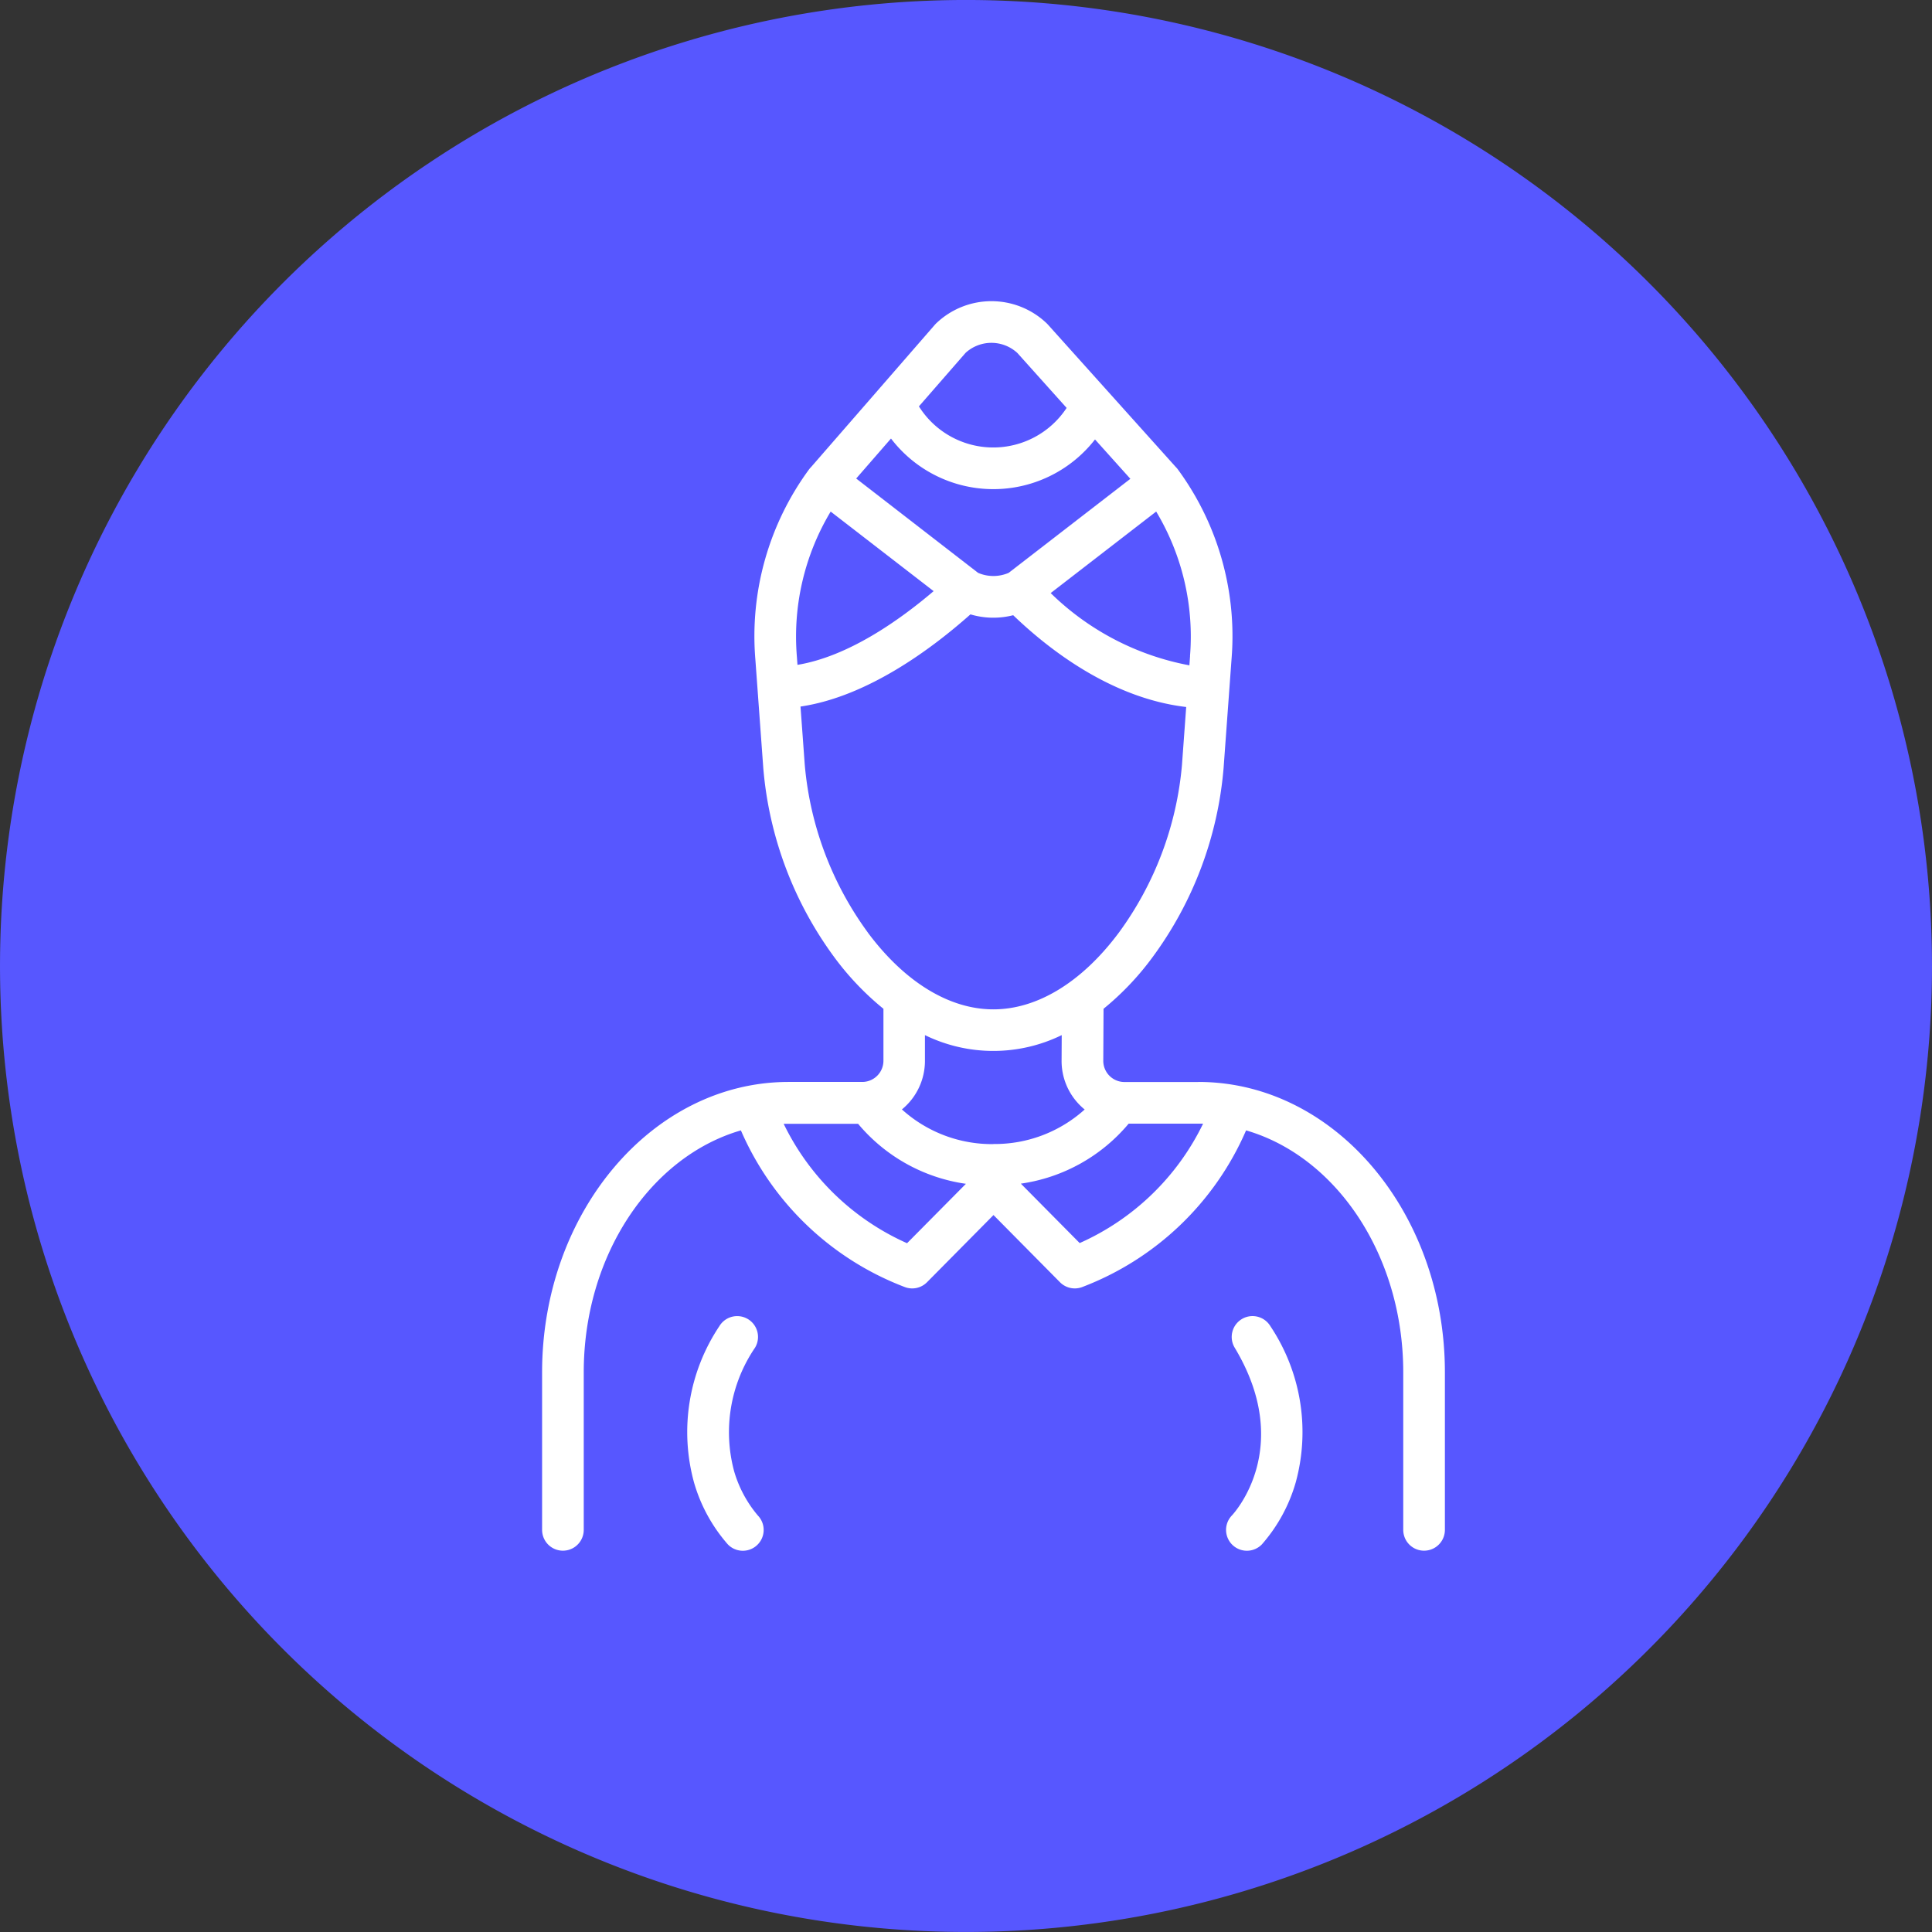<?xml version="1.0" encoding="UTF-8"?>
<svg xmlns="http://www.w3.org/2000/svg" xmlns:xlink="http://www.w3.org/1999/xlink" id="secu" width="105.853" height="105.853" viewBox="0 0 105.853 105.853">
  <rect x="0" y="0" width="105.853" height="105.853" fill="#333333" stroke="none"/>
  <defs>
    <clipPath id="clip-path">
      <rect id="Rectangle_1754" data-name="Rectangle 1754" width="105.853" height="105.853" fill="none"></rect>
    </clipPath>
  </defs>
  <g id="Groupe_375" data-name="Groupe 375" clip-path="url(#clip-path)">
    <path id="Tracé_2179" data-name="Tracé 2179" d="M105.853,52.927A52.926,52.926,0,1,1,52.926,0a52.926,52.926,0,0,1,52.926,52.926" transform="translate(0 -0.001)" fill="#5757ff"></path>
    <path id="Tracé_2180" data-name="Tracé 2180" d="M153.777,298.122a8.227,8.227,0,0,1,1.153-6.742,1.141,1.141,0,1,0-1.956-1.176,10.442,10.442,0,0,0-1.385,8.569,8.836,8.836,0,0,0,1.851,3.385,1.141,1.141,0,0,0,1.643-1.584,6.614,6.614,0,0,1-1.307-2.452" transform="translate(-113.562 -217.542)" fill="#fff"></path>
    <path id="Tracé_2181" data-name="Tracé 2181" d="M270.695,289.814a1.141,1.141,0,0,0-.39,1.566c3.275,5.447-.016,9.048-.153,9.193a1.141,1.141,0,1,0,1.643,1.584,8.839,8.839,0,0,0,1.851-3.385,10.444,10.444,0,0,0-1.385-8.569,1.141,1.141,0,0,0-1.566-.39" transform="translate(-202.657 -217.542)" fill="#fff"></path>
    <path id="Tracé_2182" data-name="Tracé 2182" d="M155.261,109.065h-4.055a1.161,1.161,0,0,1-1.161-1.165l.014-2.814c0-.011,0-.022,0-.033a15.42,15.42,0,0,0,2.678-2.817,20.314,20.314,0,0,0,3.9-10.376l.435-5.964a15.436,15.436,0,0,0-2.955-10.414,1.133,1.133,0,0,0-.1-.113l-7.012-7.81c-.02-.022-.041-.043-.062-.064a4.38,4.38,0,0,0-6.049,0q-.038.037-.074.077l-3.131,3.6-.015.018-3.646,4.19a1.2,1.2,0,0,0-.089.1A15.439,15.439,0,0,0,130.982,85.9l.435,5.964a20.312,20.312,0,0,0,3.9,10.376A15.437,15.437,0,0,0,138,105.053c0,.009,0,.018,0,.027V107.9a1.162,1.162,0,0,1-1.161,1.161h-4.041c-7.443,0-13.5,7.137-13.5,15.91v8.631a1.141,1.141,0,1,0,2.282,0v-8.631c0-6.425,3.678-11.825,8.61-13.256a15.98,15.98,0,0,0,8.985,8.586,1.142,1.142,0,0,0,1.212-.266l3.643-3.681,3.643,3.681a1.142,1.142,0,0,0,1.212.266,15.977,15.977,0,0,0,8.984-8.586c4.932,1.431,8.611,6.831,8.611,13.256v8.631a1.141,1.141,0,1,0,2.282,0v-8.631c0-8.773-6.055-15.91-13.5-15.91M154.8,85.729l-.037.506a14.735,14.735,0,0,1-7.6-3.959l5.78-4.466a13.3,13.3,0,0,1,1.854,7.918M142.5,69.115a2.1,2.1,0,0,1,2.837.005l2.7,3.011a4.81,4.81,0,0,1-8.093-.084Zm-4.086,4.694a7.058,7.058,0,0,0,11.178.05l1.937,2.157-6.667,5.152a2.119,2.119,0,0,1-1.676,0L136.507,76Zm-5.159,11.92a13.306,13.306,0,0,1,1.854-7.918l5.641,4.359c-1.893,1.612-4.685,3.58-7.46,4.039Zm3.889,15.143a18.23,18.23,0,0,1-3.454-9.178l-.234-3.2c3.664-.54,7.187-3.162,9.311-5.051a4.4,4.4,0,0,0,2.342.046c1.976,1.9,5.4,4.551,9.479,5.029l-.232,3.18a18.224,18.224,0,0,1-3.454,9.178c-2.023,2.714-4.466,4.208-6.879,4.208s-4.857-1.494-6.879-4.208m2.15,17.021a13.7,13.7,0,0,1-6.76-6.542c.085,0,.17,0,.256,0h3.822a9.43,9.43,0,0,0,5.907,3.287Zm4.73-5.43a7.354,7.354,0,0,1-5.012-1.9,3.437,3.437,0,0,0,1.262-2.661v-1.411a8.533,8.533,0,0,0,7.494,0l-.007,1.393a3.421,3.421,0,0,0,1,2.444,3.467,3.467,0,0,0,.264.239,7.356,7.356,0,0,1-5,1.891m4.73,5.43-3.226-3.259a9.434,9.434,0,0,0,5.907-3.287h3.822c.086,0,.171,0,.256,0a13.7,13.7,0,0,1-6.76,6.542" transform="translate(-89.597 -49.782)" fill="#fff"></path>
  </g>
</svg>
